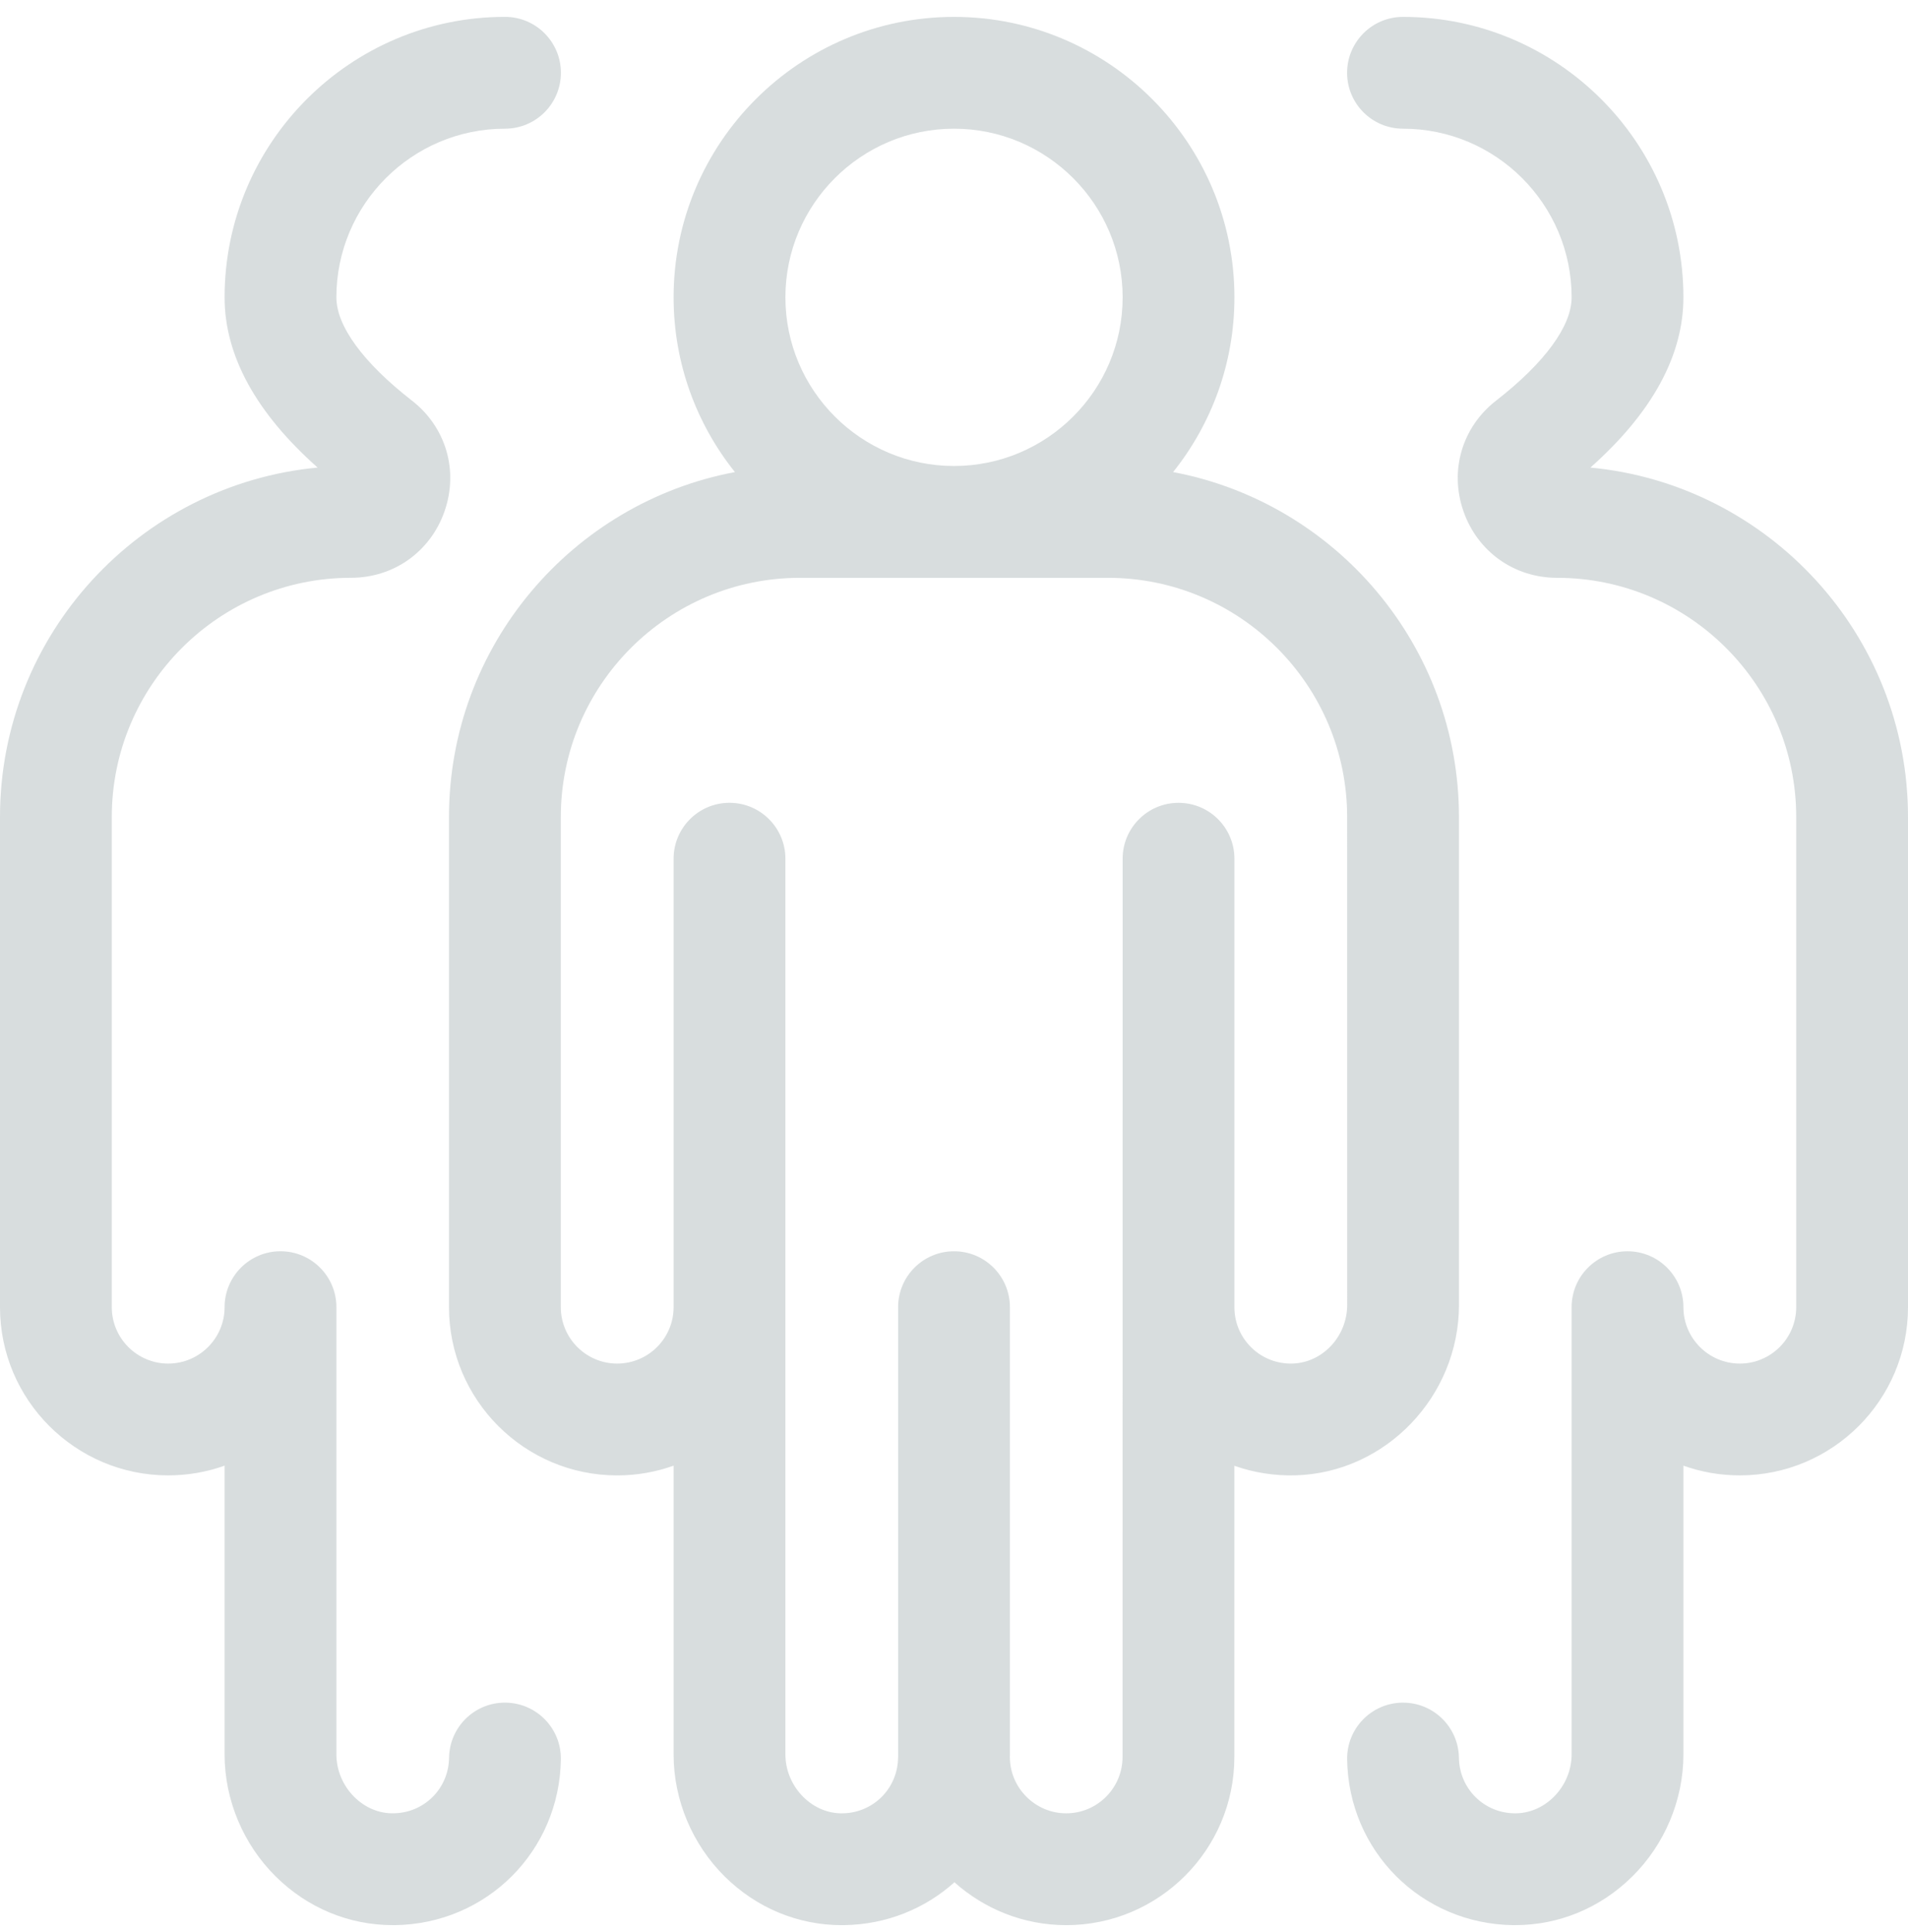 <?xml version="1.0" encoding="UTF-8" standalone="no"?><svg width="80" height="81" viewBox="0 0 80 81" fill="none" xmlns="http://www.w3.org/2000/svg">
<g clip-path="url(#clip0_872_1622)">
<path d="M61.173 54.7L61.172 34.25C61.172 27.069 56.001 21.074 49.187 19.79C50.794 17.779 51.758 15.233 51.758 12.465C51.758 5.982 46.484 0.708 40.001 0.708C33.518 0.708 28.243 5.982 28.243 12.465C28.243 15.233 29.207 17.779 30.814 19.79C23.998 21.072 18.826 27.068 18.826 34.25V54.798C18.826 58.687 21.99 61.851 25.878 61.851C26.707 61.851 27.504 61.707 28.243 61.443V73.549C28.243 75.457 29.028 77.325 30.395 78.674C31.726 79.986 33.462 80.705 35.295 80.705C35.328 80.705 35.361 80.705 35.393 80.704C37.18 80.679 38.795 80.006 40.018 78.907C41.268 80.024 42.913 80.705 44.704 80.705C48.592 80.705 51.755 77.542 51.755 73.654L51.756 61.447C52.565 61.734 53.429 61.872 54.318 61.848C58.098 61.744 61.173 58.538 61.173 54.7ZM56.486 54.7C56.486 56.023 55.456 57.128 54.189 57.162C53.548 57.18 52.934 56.943 52.472 56.494C52.015 56.048 51.762 55.453 51.757 54.815C51.757 54.81 51.758 54.804 51.758 54.798V35.999C51.758 34.705 50.709 33.656 49.414 33.656C48.12 33.656 47.071 34.705 47.071 35.999L47.067 73.654C47.067 74.957 46.007 76.017 44.704 76.017C43.42 76.017 42.36 74.972 42.343 73.688C42.342 73.68 42.341 73.672 42.341 73.664C42.342 73.642 42.344 73.62 42.344 73.597V54.798C42.344 53.504 41.295 52.455 40.001 52.455C38.706 52.455 37.657 53.504 37.657 54.798V73.597C37.657 73.61 37.659 73.623 37.659 73.635C37.658 73.653 37.656 73.67 37.655 73.688C37.637 74.976 36.615 75.999 35.328 76.017C34.727 76.029 34.14 75.783 33.686 75.336C33.206 74.862 32.931 74.211 32.931 73.549V35.999C32.931 34.705 31.881 33.655 30.587 33.655C29.293 33.655 28.243 34.705 28.243 35.999V54.798C28.243 56.102 27.182 57.163 25.878 57.163C24.574 57.163 23.514 56.102 23.514 54.798V34.25C23.514 28.721 28.012 24.223 33.541 24.223H46.457C51.986 24.223 56.484 28.721 56.484 34.25L56.486 54.7ZM40.001 5.395C43.899 5.395 47.071 8.567 47.071 12.465C47.071 16.364 43.899 19.535 40.001 19.535C36.102 19.535 32.931 16.364 32.931 12.465C32.931 8.567 36.102 5.395 40.001 5.395Z" fill="#3C565C" fill-opacity="0.2"/>
<path d="M21.205 71.377C21.194 71.376 21.183 71.376 21.172 71.376C19.893 71.376 18.847 72.404 18.829 73.688C18.811 74.976 17.789 75.999 16.502 76.016C15.899 76.029 15.314 75.783 14.86 75.336C14.38 74.862 14.105 74.211 14.105 73.549V54.798C14.105 53.504 13.055 52.454 11.761 52.454C10.467 52.454 9.417 53.504 9.417 54.798C9.417 56.102 8.356 57.163 7.052 57.163C5.748 57.163 4.687 56.102 4.687 54.798V34.249C4.687 28.72 9.186 24.222 14.715 24.222C16.517 24.222 18.061 23.119 18.646 21.413C19.23 19.712 18.692 17.9 17.275 16.797C15.23 15.206 14.104 13.667 14.104 12.465C14.104 8.566 17.276 5.395 21.174 5.395C22.469 5.395 23.518 4.345 23.518 3.051C23.518 1.757 22.469 0.707 21.174 0.707C14.691 0.707 9.417 5.982 9.417 12.465C9.417 14.905 10.727 17.3 13.317 19.601C5.856 20.307 0 26.607 0 34.249V54.798C0 58.687 3.164 61.85 7.052 61.85C7.881 61.85 8.678 61.706 9.417 61.442V73.549C9.417 75.457 10.201 77.324 11.569 78.673C12.899 79.985 14.636 80.704 16.469 80.704C16.502 80.704 16.535 80.704 16.567 80.704C20.41 80.65 23.463 77.597 23.516 73.753C23.534 72.459 22.5 71.395 21.205 71.377Z" fill="#3C565C" fill-opacity="0.2"/>
<path d="M66.684 19.601C69.273 17.301 70.583 14.905 70.583 12.465C70.583 5.982 65.309 0.708 58.826 0.708C57.532 0.708 56.482 1.757 56.482 3.052C56.482 4.346 57.532 5.395 58.826 5.395C62.724 5.395 65.896 8.567 65.896 12.465C65.896 13.668 64.77 15.207 62.726 16.798C61.309 17.901 60.77 19.713 61.354 21.413C61.94 23.12 63.483 24.223 65.286 24.223C70.815 24.223 75.313 28.721 75.313 34.25V54.798C75.313 56.102 74.252 57.163 72.948 57.163C71.644 57.163 70.583 56.102 70.583 54.798C70.583 53.504 69.534 52.455 68.24 52.455C66.945 52.455 65.896 53.504 65.896 54.798V73.549C65.896 74.211 65.621 74.862 65.14 75.336C64.686 75.784 64.1 76.026 63.498 76.017C62.211 75.999 61.189 74.976 61.171 73.688C61.153 72.405 60.107 71.377 58.828 71.377C58.817 71.377 58.806 71.377 58.795 71.377C57.501 71.395 56.466 72.459 56.484 73.753C56.538 77.597 59.59 80.65 63.433 80.704C63.466 80.704 63.498 80.704 63.531 80.704C65.364 80.704 67.101 79.985 68.431 78.673C69.799 77.325 70.583 75.457 70.583 73.549V61.443C71.323 61.707 72.119 61.85 72.948 61.85C76.837 61.85 80 58.687 80 54.798V34.25C80 26.608 74.144 20.307 66.684 19.601Z" fill="#3C565C" fill-opacity="0.2"/>
</g>
<defs>
<clipPath id="clip0_872_1622">
<rect width="80" height="80" fill="white" transform="translate(0 0.706)"/>
</clipPath>
</defs>
</svg>
